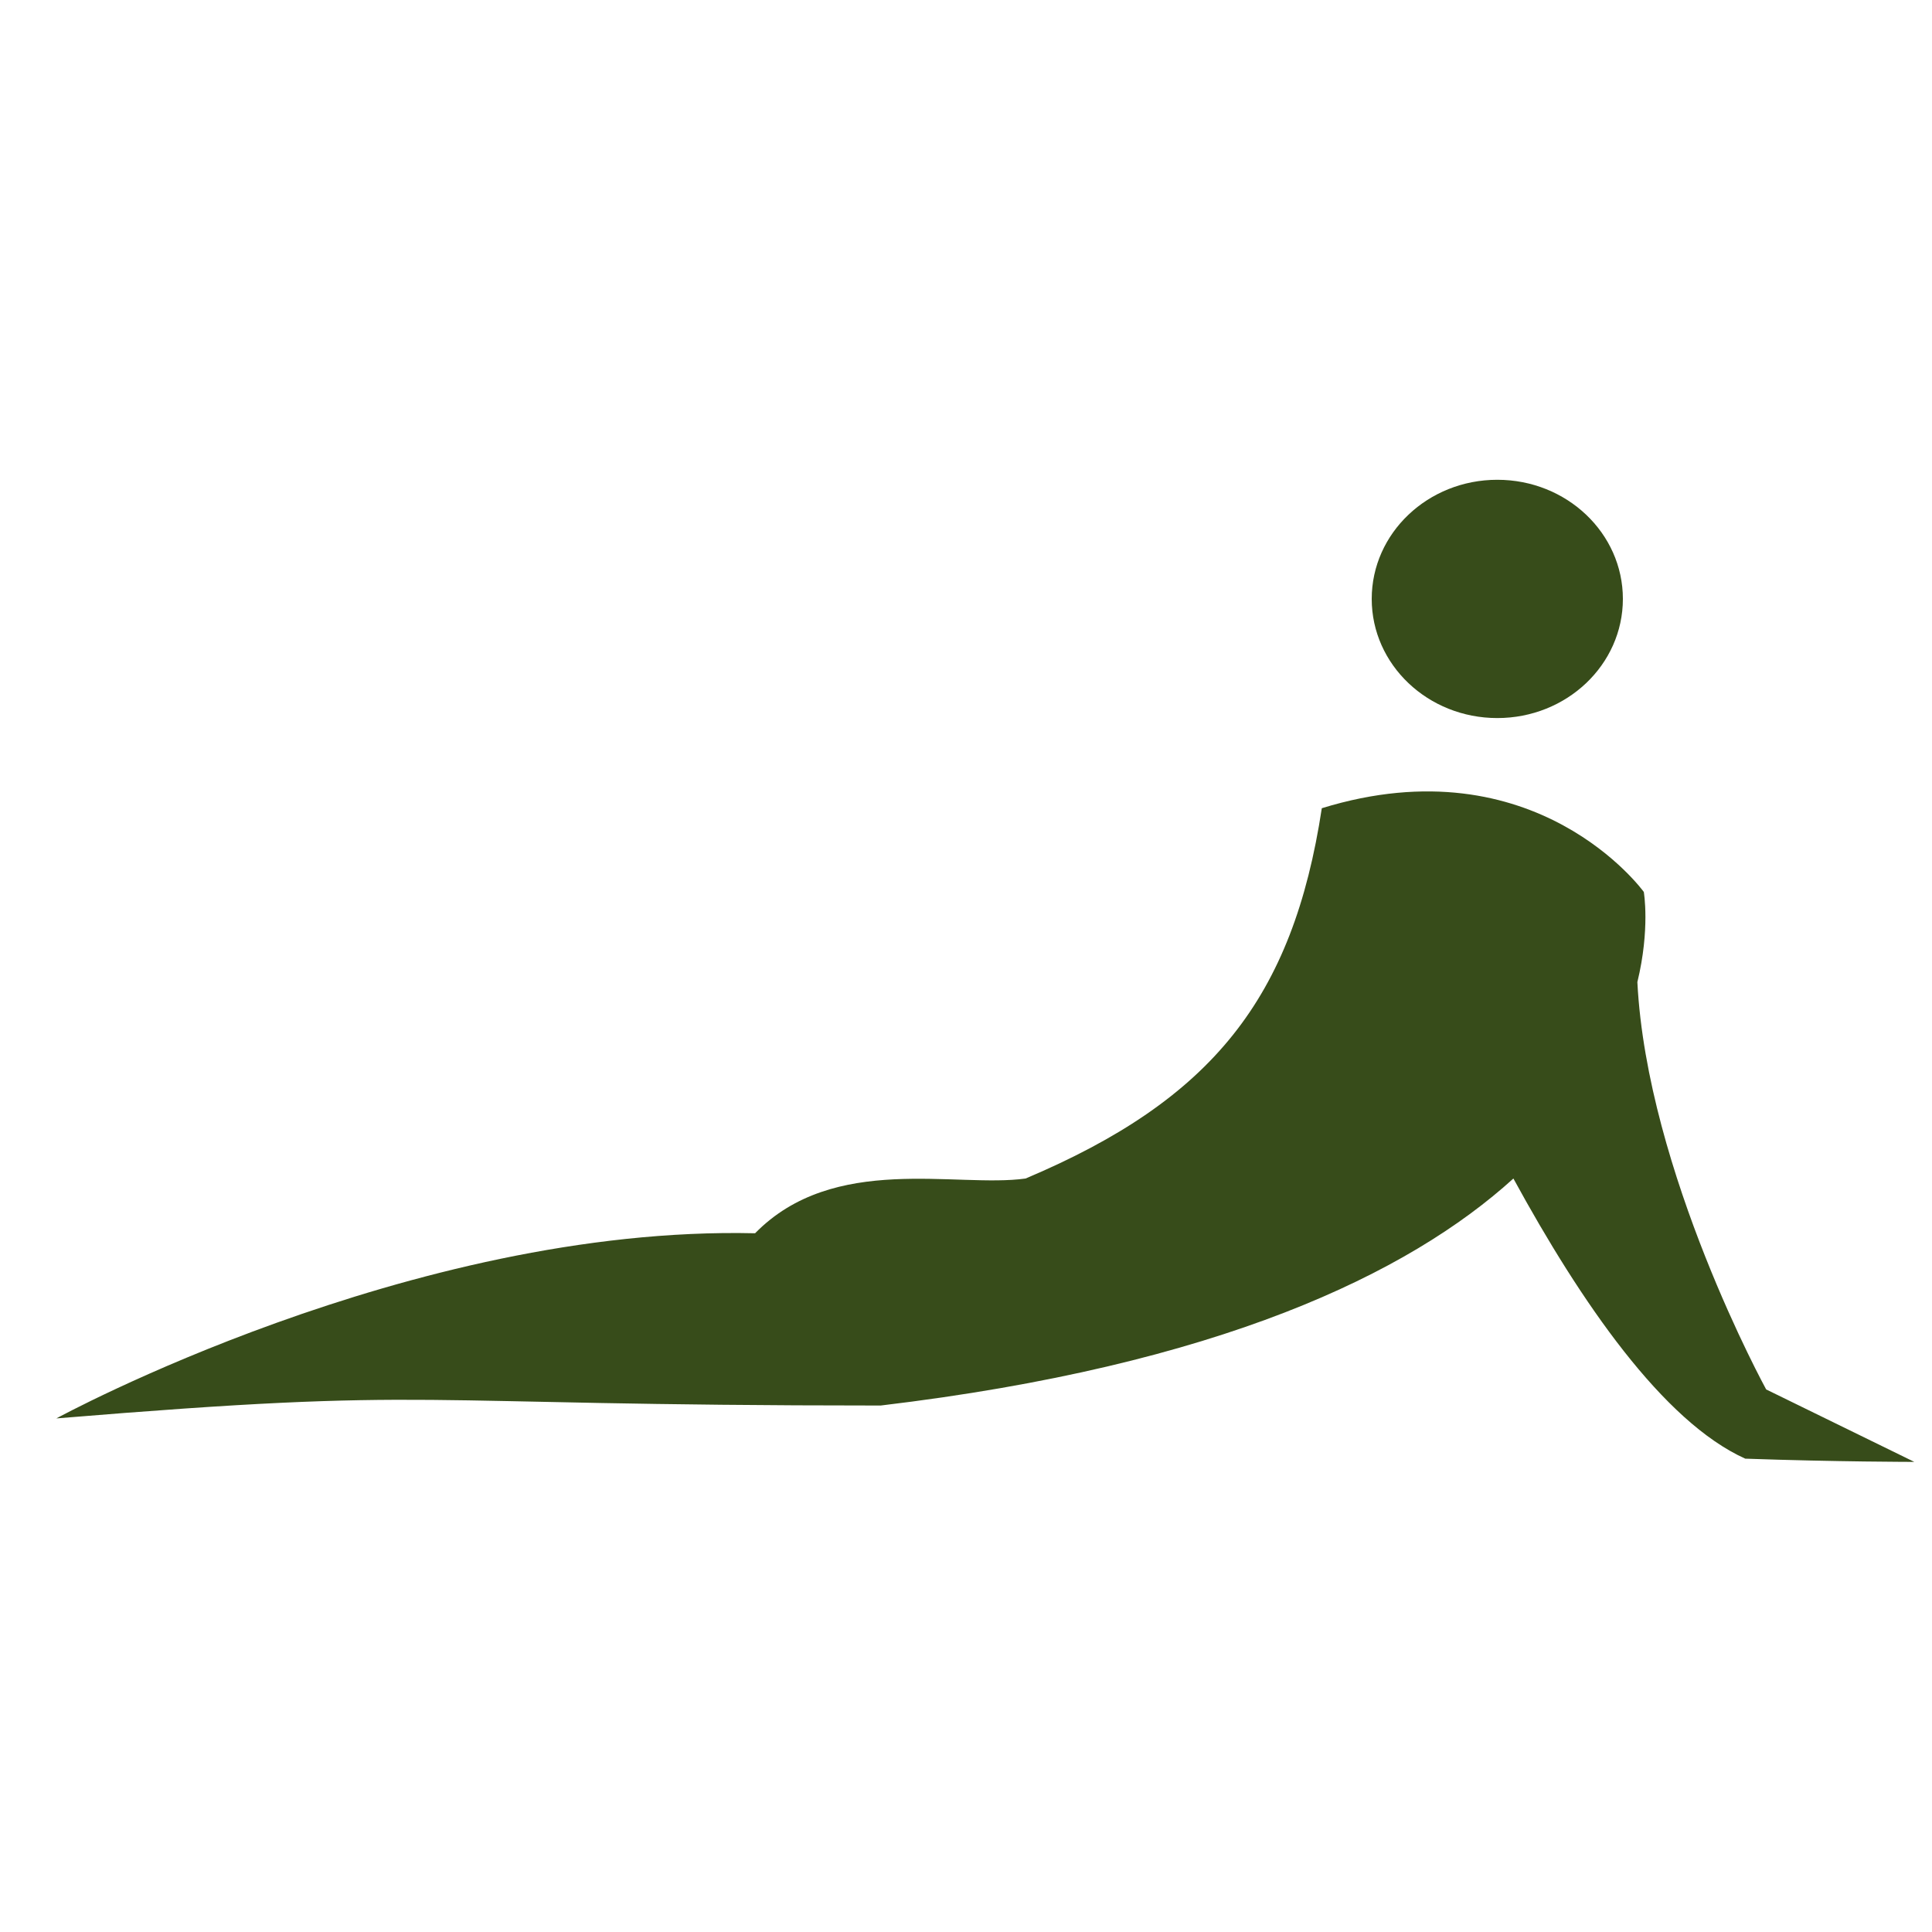 <svg xmlns="http://www.w3.org/2000/svg" xmlns:xlink="http://www.w3.org/1999/xlink" version="1.1" width="120" height="120" viewBox="0 0 120 120" xml:space="preserve">
  <g transform="matrix(1 0 0 1 65.5 53.5)">
    <g style="">
      <g transform="matrix(1 0 0 1 -4.3 16.48)">
        <path style="stroke: none; stroke-width: 1; stroke-dasharray: none; stroke-linecap: butt; stroke-dashoffset: 0; stroke-linejoin: miter; stroke-miterlimit: 4; fill: #374C1A; fill-rule: nonzero; opacity: 1; --darkreader-inline-stroke: none; --darkreader-inline-fill: #374C1A;" transform=" translate(-95.7, -116.48)" d="M 144.2 132.8 c 0 0 -7.4 -13.5 -8 -25.3 c 0.8 -3.3 0.4 -5.6 0.4 -5.6 s -6.7 -9.3 -20 -5.2 c -1.8 11.8 -6.8 18.1 -18.4 23 c -4.3 0.6 -11.9 -1.6 -16.8 3.4 C 60 122.6 38 134.6 38 134.6 c 24.2 -2 20.9 -0.8 51.2 -0.8 c 21 -2.5 32.8 -8.2 39.3 -14.1 c 4.2 7.7 9.3 15.1 14.4 17.4 c 5.7 0.2 10.5 0.2 10.5 0.2 L 144.2 132.8 z" stroke-linecap="round" data-darkreader-inline-stroke="" data-darkreader-inline-fill=""></path>
      </g>
      <g transform="matrix(1 0 0 1 27.5 -16.3)">
        <ellipse style="stroke: none; stroke-width: 1; stroke-dasharray: none; stroke-linecap: butt; stroke-dashoffset: 0; stroke-linejoin: miter; stroke-miterlimit: 4; fill: #374C1A; fill-rule: nonzero; opacity: 1; --darkreader-inline-stroke: none; --darkreader-inline-fill: #374C1A;" cx="0" cy="0" rx="7.8" ry="7.4" data-darkreader-inline-stroke="" data-darkreader-inline-fill=""></ellipse>
      </g>
    </g>
  </g>
</svg>
